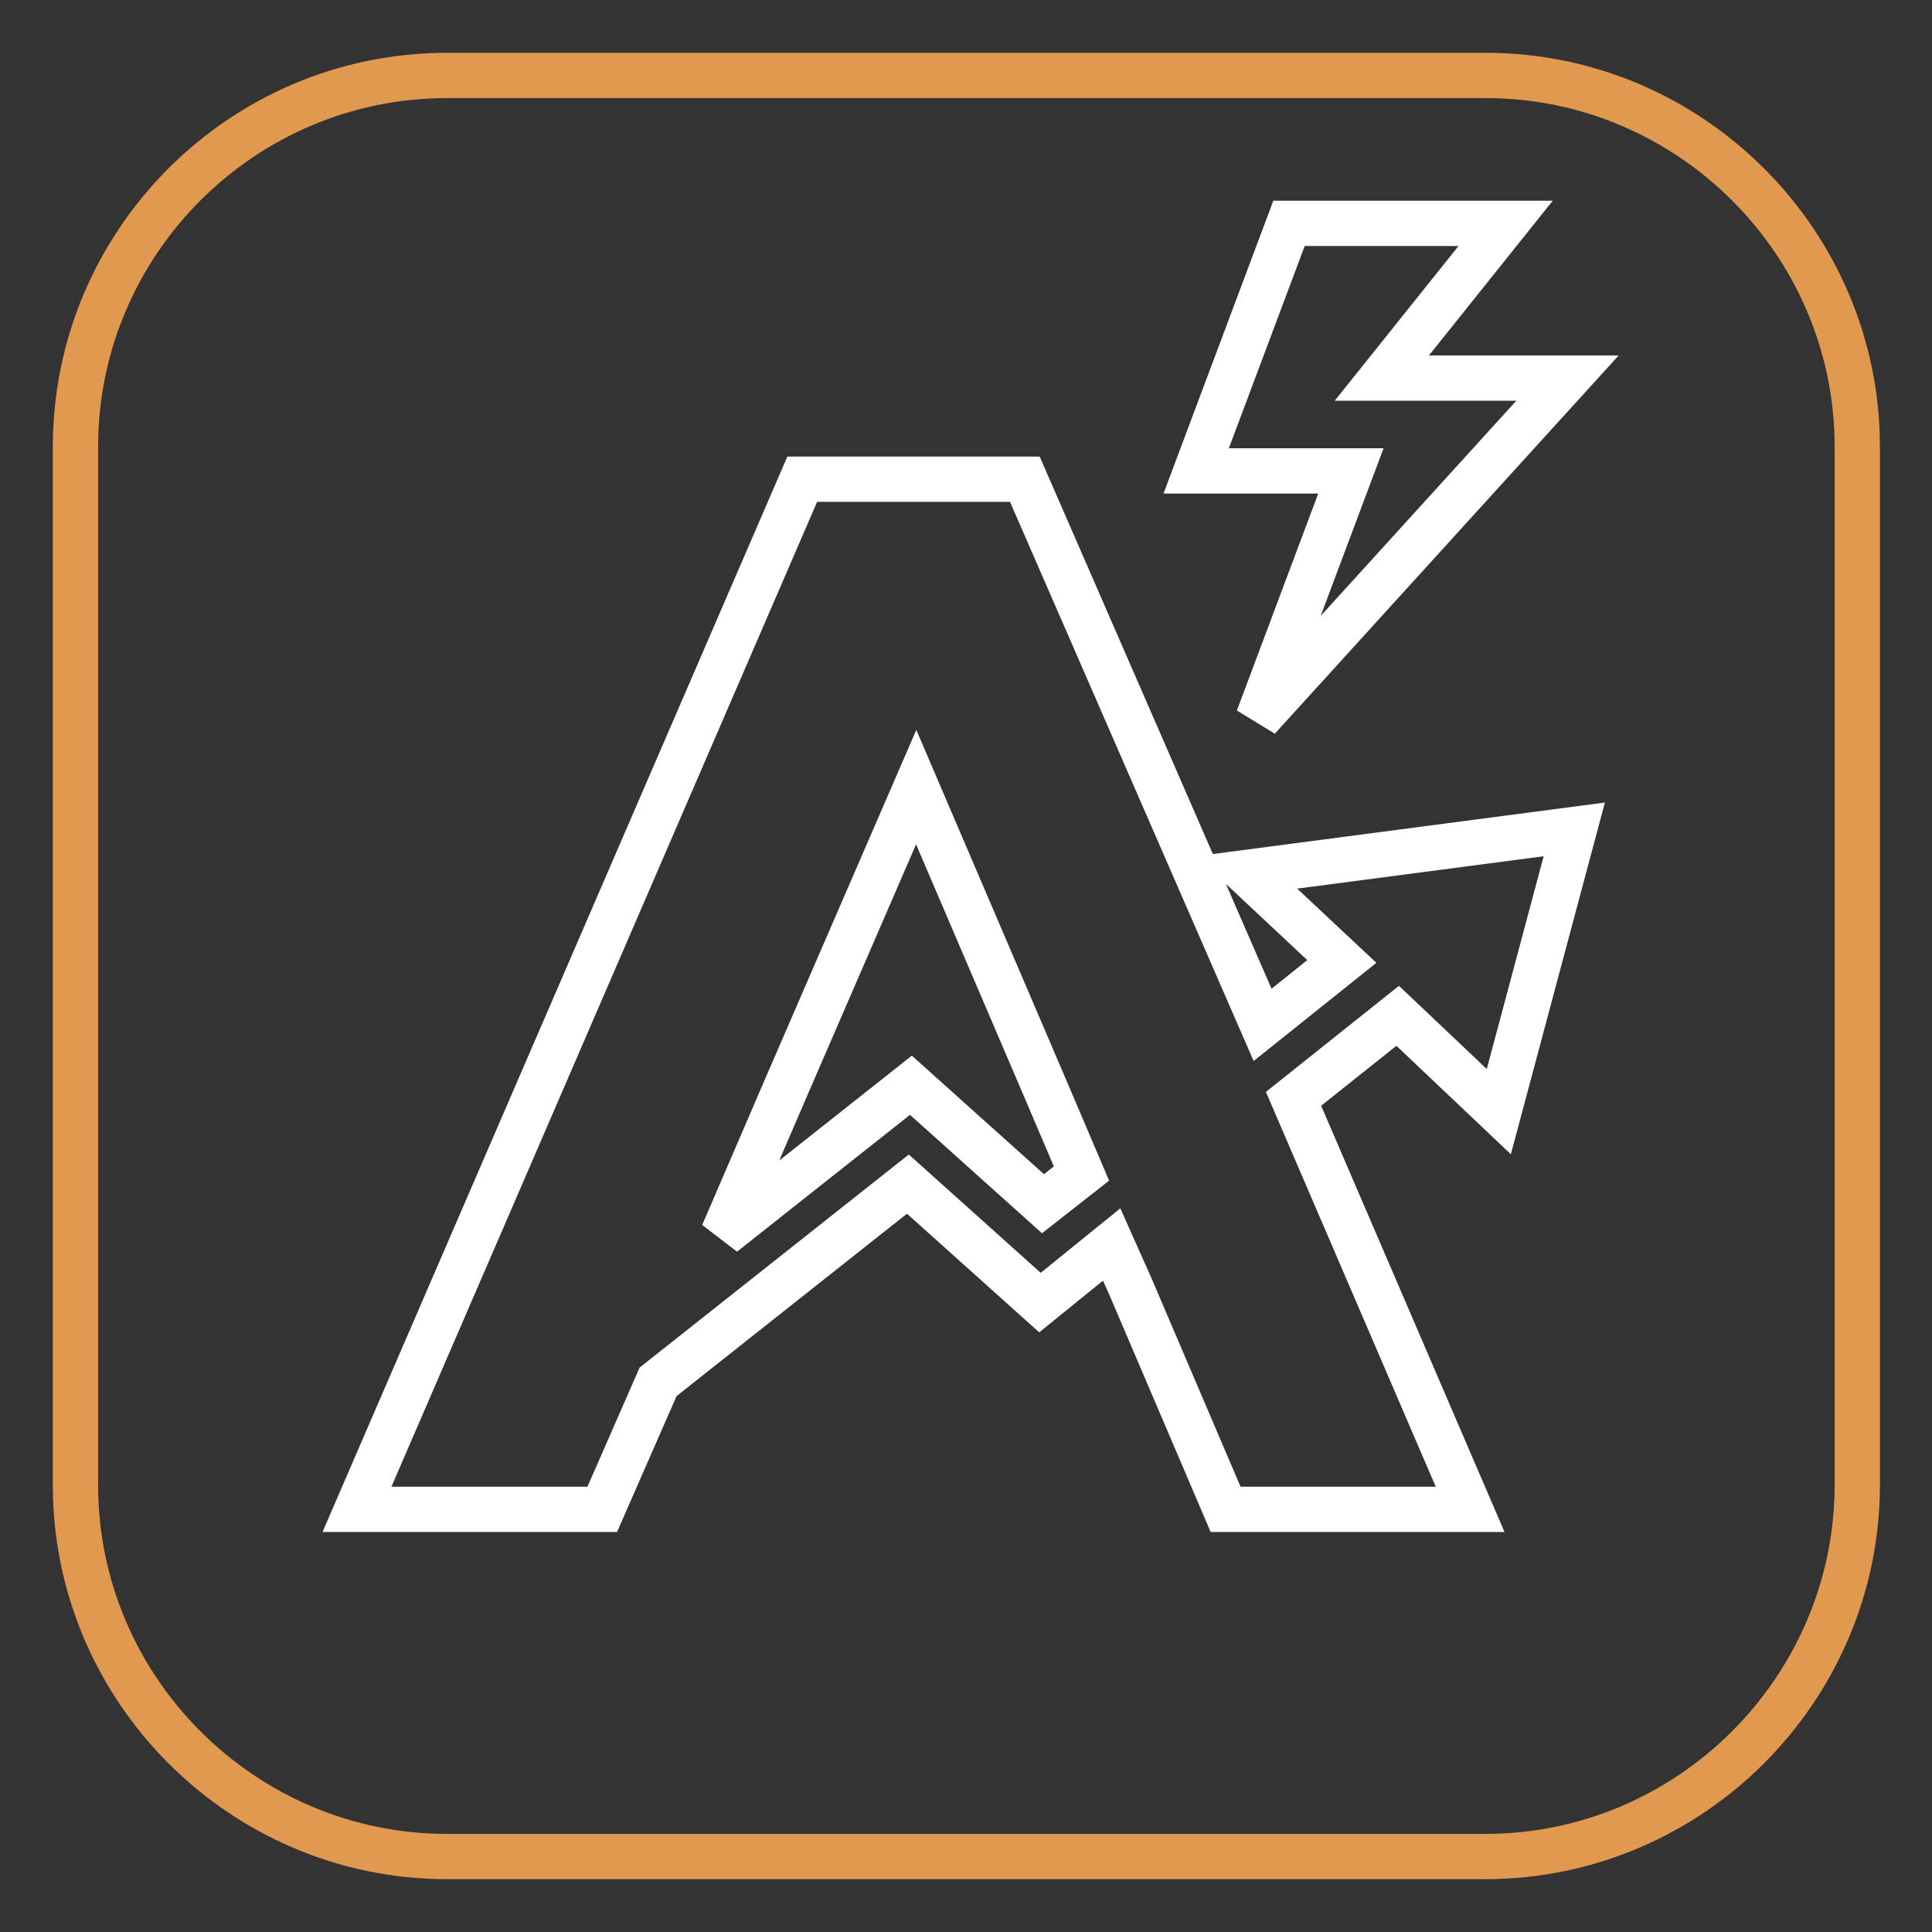 <?xml version="1.0" encoding="utf-8"?>
<!-- Svg Vector Icons : http://www.onlinewebfonts.com/icon -->
<!DOCTYPE svg PUBLIC "-//W3C//DTD SVG 1.1//EN" "http://www.w3.org/Graphics/SVG/1.1/DTD/svg11.dtd">
<svg version="1.1" xmlns="http://www.w3.org/2000/svg" xmlns:xlink="http://www.w3.org/1999/xlink" x="0px" y="0px" viewBox="0 0 256 256" enable-background="new 0 0 256 256" xml:space="preserve">
<rect x="0" y="0" width="256" height="256" fill="#333333" stroke="none"/>
<g> <path stroke-width="6" fill-opacity="0" stroke="#e0994e"  d="M196.8,246H59.2c-27,0-49.2-22.1-49.2-49.2V59.2C10,32.1,32.1,10,59.2,10h137.7c27,0,49.2,22.1,49.2,49.2 v137.7C246,223.9,223.9,246,196.8,246L196.8,246z"/> <path stroke-width="6" fill-opacity="0" stroke="#ffffff"  d="M166.7,95.2l41-45.1h-24.6l16.4-20.5h-28.7l-12.3,32.8H179L166.7,95.2z"/> <path stroke-width="6" fill-opacity="0" stroke="#ffffff"  d="M198.6,147.3l10-37.4l-43.4,5.7l12.6,11.8l-10.5,8.4l-31.5-72.3h-29.5l-59,136.5h32.5l7.4-16.9l33.1-26.2 l17.5,15.7l9.5-7.7l2.5,5.6l12.6,29.5h32.4l-23.4-54.4l13.8-11L198.6,147.3z M138.2,159.5l-17.5-15.7l-24.9,19.7l8.4-19.5 l17.2-39.7l17,39.7l4.9,11.5L138.2,159.5L138.2,159.5z"/></g>
</svg>